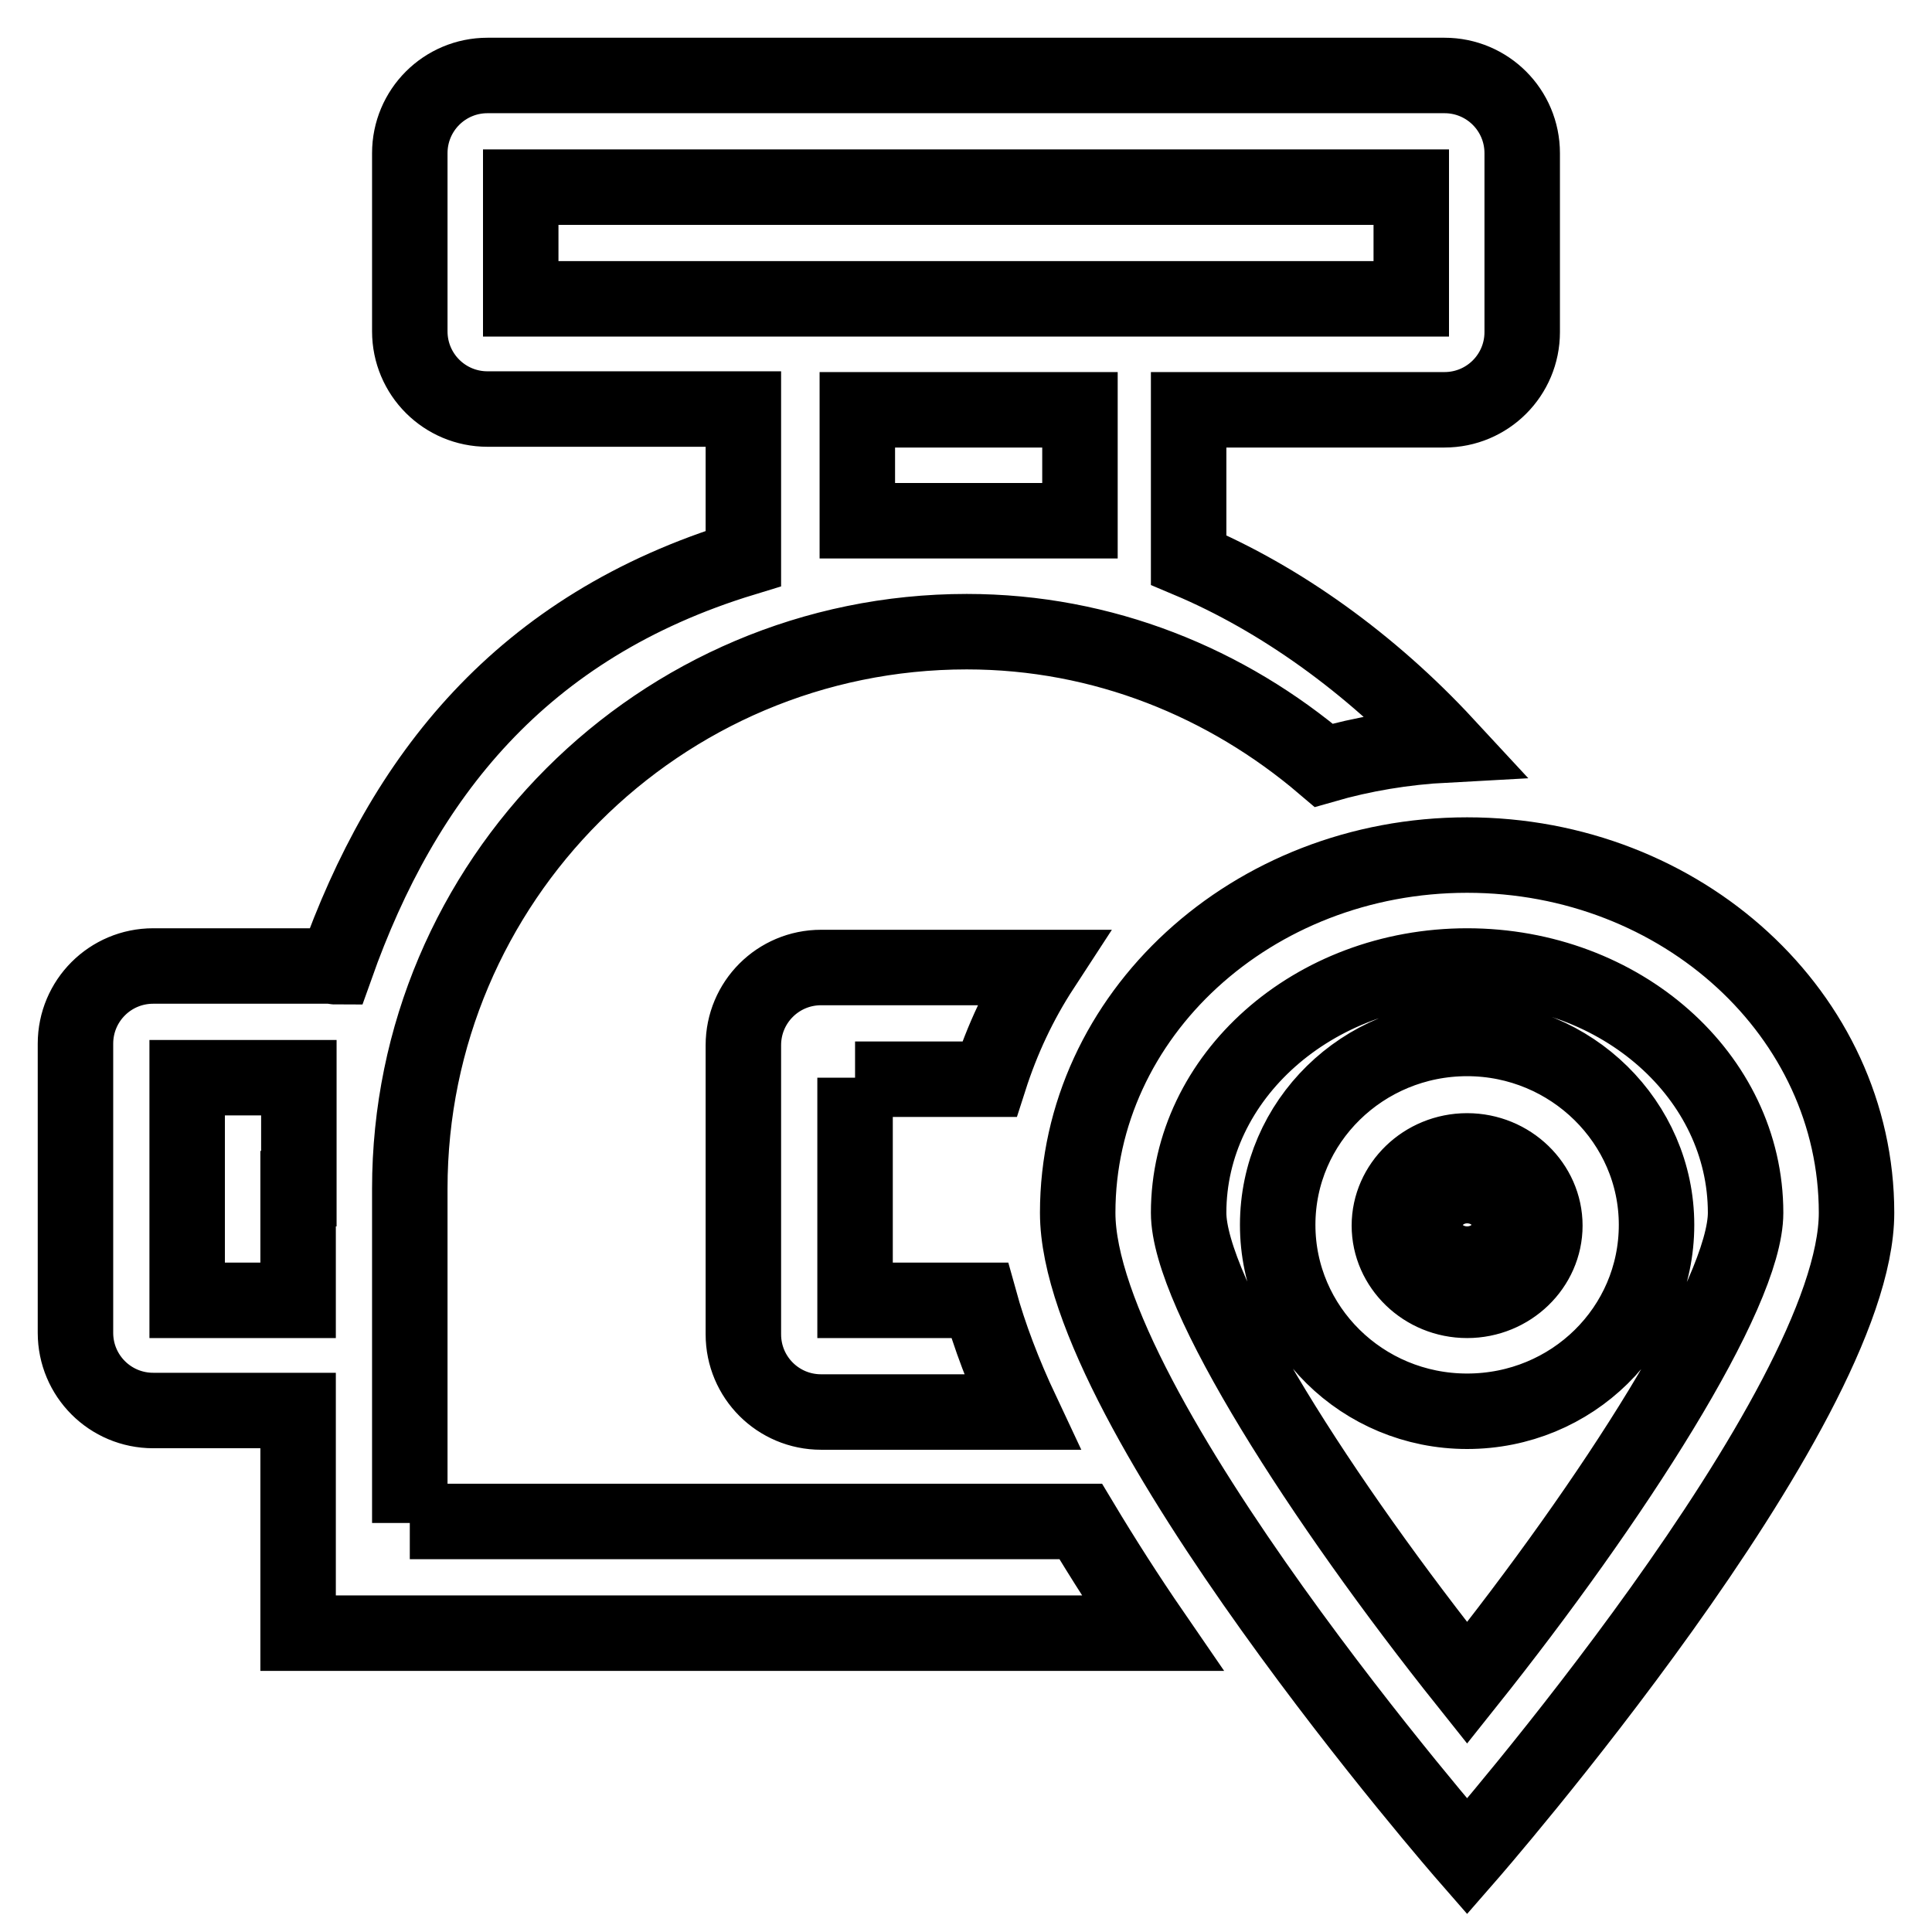 <?xml version="1.0" encoding="utf-8"?>
<!-- Svg Vector Icons : http://www.onlinewebfonts.com/icon -->
<!DOCTYPE svg PUBLIC "-//W3C//DTD SVG 1.1//EN" "http://www.w3.org/Graphics/SVG/1.1/DTD/svg11.dtd">
<svg version="1.1" xmlns="http://www.w3.org/2000/svg" xmlns:xlink="http://www.w3.org/1999/xlink" x="0px" y="0px" viewBox="0 0 256 256" enable-background="new 0 0 256 256" xml:space="preserve">
<g> <path stroke-width="10" fill-opacity="0" stroke="#000000"  d="M194.4,137.6c-13.8,0-25.1,11-25.1,24.7c0,13.6,11.2,24.7,25.1,24.7s25.1-11,25.1-24.7 C219.5,148.7,208.2,137.6,194.4,137.6z M194.4,172.3c-5.7,0-10.3-4.5-10.3-9.9s4.6-9.9,10.3-9.9s10.3,4.5,10.3,9.9 S200.1,172.3,194.4,172.3z M194.4,113.3c-28.5,0-51.6,21.2-51.6,47.4s51.6,85.3,51.6,85.3s51.6-59.1,51.6-85.3 S222.9,113.3,194.4,113.3z M157.5,160.7c0-18,16.5-32.7,36.9-32.7s36.9,14.6,36.9,32.7c0,10.7-17.6,38.1-36.9,62.3 C175.1,198.8,157.5,171.3,157.5,160.7z M198.8,162.3c0,2.7-2,4.8-4.4,4.8s-4.4-2.2-4.4-4.8s2-4.8,4.4-4.8S198.8,159.7,198.8,162.3z  M54.3,201.8v-25.1v-19.2c0-40.7,33.1-73.8,73.8-73.8c18.1,0,34.5,6.8,47.3,17.7c5.2-1.5,10.6-2.4,16.2-2.7 c-10-10.8-22-19.4-34.1-24.5V54.3h33.9c5.7,0,10.3-4.6,10.3-10.3V20.3c0-5.7-4.6-10.3-10.3-10.3H64.6c-5.7,0-10.3,4.6-10.3,10.3 v23.6c0,5.7,4.6,10.3,10.3,10.3h33.9v19.8C69,83,53.4,103,44.5,128.1c-0.3,0-0.3-0.1-0.6-0.1H20.3c-5.7,0-10.3,4.6-10.3,10.3v38.3 c0,5.7,4.6,10.3,10.3,10.3h19.2v29.5h113.2c-3.3-4.8-6.5-9.8-9.5-14.8H54.3z M143.1,69h-29.5V54.3h29.5V69z M69,39.5V24.8h118v14.8 h-29.2h-59H69z M39.5,157.5v14.8H24.8v-29.5h14.8V157.5z M113.3,142.8v29.5h16.5c1.3,4.7,3.2,9.7,5.6,14.8h-26.6 c-5.7,0-10.3-4.6-10.3-10.3v-38.3c0-5.7,4.6-10.3,10.3-10.3h29.3c-3,4.6-5.3,9.5-7,14.8H113.3z"/></g>
</svg>